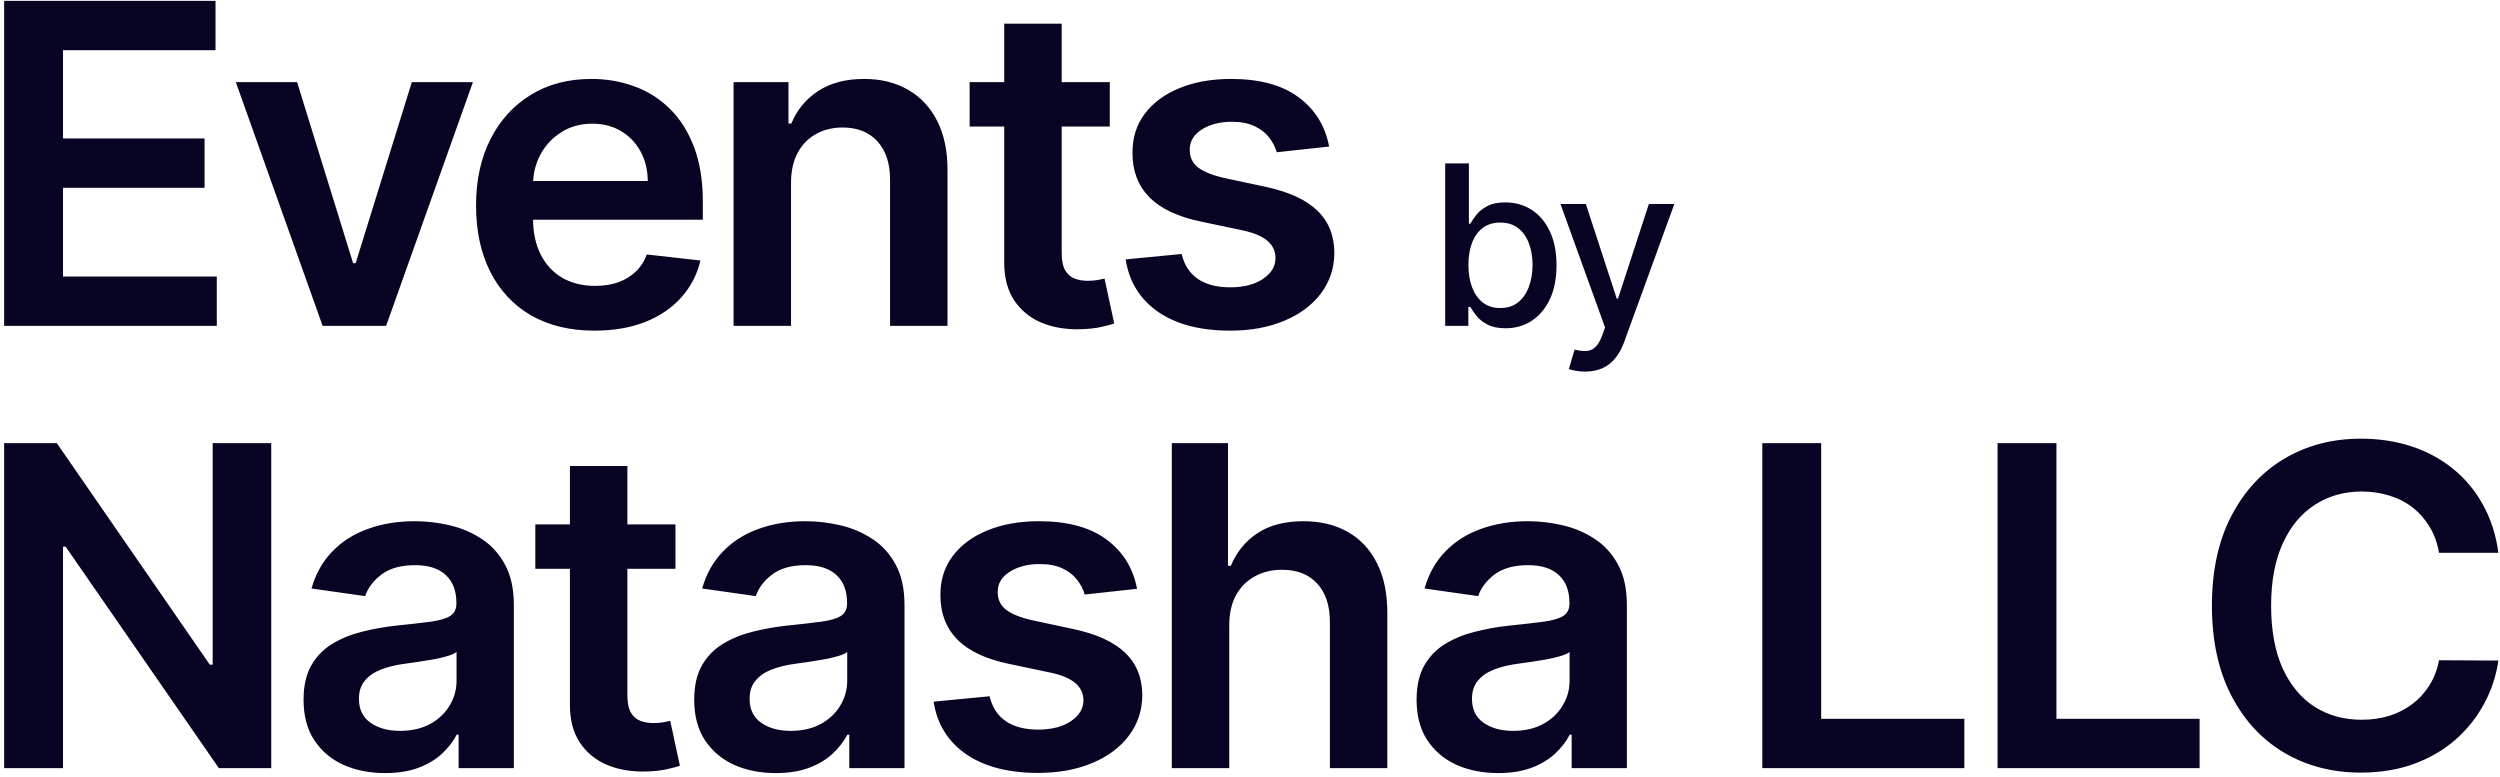 <svg width="537" height="167" viewBox="0 0 537 167" fill="none" xmlns="http://www.w3.org/2000/svg">
<path d="M0.886 70V0.182H46.295V10.784H13.534V29.739H43.943V40.341H13.534V59.398H46.568V70H0.886ZM101.586 17.636L82.938 70H69.302L50.654 17.636H63.813L75.847 56.534H76.393L88.461 17.636H101.586ZM127.686 71.023C122.436 71.023 117.902 69.932 114.084 67.75C110.289 65.546 107.368 62.432 105.323 58.409C103.277 54.364 102.255 49.602 102.255 44.125C102.255 38.739 103.277 34.011 105.323 29.943C107.391 25.852 110.277 22.671 113.982 20.398C117.686 18.102 122.039 16.954 127.039 16.954C130.266 16.954 133.311 17.477 136.175 18.523C139.061 19.546 141.607 21.136 143.811 23.296C146.039 25.454 147.789 28.204 149.061 31.546C150.334 34.864 150.971 38.818 150.971 43.409V47.193H108.05V38.875H139.141C139.118 36.511 138.607 34.409 137.607 32.568C136.607 30.704 135.209 29.239 133.414 28.171C131.641 27.102 129.573 26.568 127.209 26.568C124.686 26.568 122.471 27.182 120.561 28.409C118.652 29.614 117.164 31.204 116.096 33.182C115.05 35.136 114.516 37.284 114.493 39.625V46.886C114.493 49.932 115.05 52.545 116.164 54.727C117.277 56.886 118.834 58.545 120.834 59.705C122.834 60.841 125.175 61.409 127.857 61.409C129.652 61.409 131.277 61.159 132.732 60.659C134.186 60.136 135.448 59.375 136.516 58.375C137.584 57.375 138.391 56.136 138.936 54.659L150.459 55.955C149.732 59 148.346 61.659 146.3 63.932C144.277 66.182 141.686 67.932 138.527 69.182C135.368 70.409 131.755 71.023 127.686 71.023ZM169.912 39.318V70H157.571V17.636H169.366V26.534H169.98C171.185 23.602 173.105 21.273 175.741 19.546C178.4 17.818 181.685 16.954 185.594 16.954C189.207 16.954 192.355 17.727 195.037 19.273C197.741 20.818 199.832 23.057 201.31 25.989C202.81 28.921 203.548 32.477 203.525 36.659V70H191.185V38.568C191.185 35.068 190.275 32.33 188.457 30.352C186.662 28.375 184.173 27.386 180.991 27.386C178.832 27.386 176.912 27.864 175.23 28.818C173.571 29.75 172.264 31.102 171.31 32.875C170.378 34.648 169.912 36.795 169.912 39.318ZM238.379 17.636V27.182H208.276V17.636H238.379ZM215.708 5.091H228.049V54.25C228.049 55.909 228.299 57.182 228.799 58.068C229.322 58.932 230.004 59.523 230.845 59.841C231.685 60.159 232.617 60.318 233.64 60.318C234.413 60.318 235.117 60.261 235.754 60.148C236.413 60.034 236.913 59.932 237.254 59.841L239.333 69.489C238.674 69.716 237.731 69.966 236.504 70.239C235.299 70.511 233.822 70.671 232.072 70.716C228.981 70.807 226.197 70.341 223.72 69.318C221.242 68.273 219.276 66.659 217.822 64.477C216.39 62.295 215.685 59.568 215.708 56.295V5.091ZM285.496 31.477L274.246 32.705C273.928 31.568 273.371 30.5 272.576 29.5C271.803 28.5 270.757 27.693 269.439 27.079C268.121 26.466 266.507 26.159 264.598 26.159C262.03 26.159 259.871 26.716 258.121 27.829C256.394 28.943 255.541 30.386 255.564 32.159C255.541 33.682 256.098 34.92 257.235 35.875C258.394 36.83 260.303 37.614 262.962 38.227L271.894 40.136C276.848 41.205 280.53 42.898 282.939 45.216C285.371 47.534 286.598 50.568 286.621 54.318C286.598 57.614 285.632 60.523 283.723 63.045C281.837 65.546 279.212 67.5 275.848 68.909C272.485 70.318 268.621 71.023 264.257 71.023C257.848 71.023 252.689 69.682 248.78 67C244.871 64.296 242.541 60.534 241.791 55.716L253.826 54.557C254.371 56.92 255.53 58.705 257.303 59.909C259.076 61.114 261.382 61.716 264.223 61.716C267.155 61.716 269.507 61.114 271.28 59.909C273.076 58.705 273.973 57.216 273.973 55.443C273.973 53.943 273.394 52.705 272.235 51.727C271.098 50.75 269.326 50 266.916 49.477L257.985 47.602C252.962 46.557 249.246 44.795 246.837 42.318C244.428 39.818 243.235 36.659 243.257 32.841C243.235 29.614 244.11 26.818 245.882 24.454C247.678 22.068 250.166 20.227 253.348 18.932C256.553 17.614 260.246 16.954 264.428 16.954C270.564 16.954 275.394 18.261 278.916 20.875C282.462 23.489 284.655 27.023 285.496 31.477ZM310.424 70V35.091H315.521V48.062H315.827C316.123 47.517 316.549 46.886 317.106 46.17C317.663 45.455 318.435 44.83 319.424 44.295C320.413 43.75 321.719 43.477 323.344 43.477C325.458 43.477 327.344 44.011 329.004 45.08C330.663 46.148 331.964 47.688 332.907 49.699C333.861 51.71 334.339 54.131 334.339 56.96C334.339 59.79 333.867 62.216 332.924 64.239C331.981 66.25 330.685 67.801 329.038 68.892C327.39 69.972 325.509 70.511 323.396 70.511C321.805 70.511 320.504 70.244 319.492 69.71C318.492 69.176 317.708 68.551 317.14 67.835C316.572 67.119 316.134 66.483 315.827 65.926H315.401V70H310.424ZM315.418 56.909C315.418 58.75 315.685 60.364 316.219 61.75C316.754 63.136 317.526 64.222 318.538 65.006C319.549 65.778 320.788 66.165 322.254 66.165C323.776 66.165 325.049 65.761 326.072 64.954C327.094 64.136 327.867 63.028 328.39 61.631C328.924 60.233 329.191 58.659 329.191 56.909C329.191 55.182 328.93 53.631 328.407 52.256C327.896 50.881 327.123 49.795 326.089 49C325.066 48.205 323.788 47.807 322.254 47.807C320.776 47.807 319.526 48.188 318.504 48.949C317.492 49.71 316.725 50.773 316.202 52.136C315.68 53.5 315.418 55.091 315.418 56.909ZM340.473 79.818C339.711 79.818 339.018 79.756 338.393 79.631C337.768 79.517 337.302 79.392 336.995 79.256L338.223 75.079C339.155 75.329 339.984 75.438 340.711 75.403C341.439 75.369 342.081 75.097 342.638 74.585C343.206 74.074 343.706 73.239 344.138 72.079L344.768 70.341L335.189 43.818H340.643L347.274 64.136H347.547L354.177 43.818H359.649L348.859 73.494C348.359 74.858 347.723 76.011 346.95 76.954C346.177 77.909 345.257 78.625 344.189 79.102C343.12 79.579 341.882 79.818 340.473 79.818ZM58.261 95.182V165H47.011L14.114 117.443H13.534V165H0.886V95.182H12.204L45.068 142.773H45.682V95.182H58.261ZM82.725 166.057C79.407 166.057 76.418 165.466 73.759 164.284C71.123 163.08 69.032 161.307 67.487 158.966C65.964 156.625 65.203 153.739 65.203 150.307C65.203 147.352 65.748 144.909 66.839 142.977C67.93 141.045 69.418 139.5 71.305 138.341C73.191 137.182 75.316 136.307 77.68 135.716C80.066 135.102 82.532 134.659 85.078 134.386C88.146 134.068 90.634 133.784 92.543 133.534C94.453 133.261 95.839 132.852 96.703 132.307C97.589 131.739 98.032 130.864 98.032 129.682V129.477C98.032 126.909 97.271 124.92 95.748 123.511C94.225 122.102 92.032 121.398 89.168 121.398C86.146 121.398 83.748 122.057 81.975 123.375C80.225 124.693 79.043 126.25 78.43 128.045L66.907 126.409C67.816 123.227 69.316 120.568 71.407 118.432C73.498 116.273 76.055 114.659 79.078 113.591C82.1 112.5 85.441 111.955 89.1 111.955C91.623 111.955 94.134 112.25 96.634 112.841C99.134 113.432 101.419 114.409 103.487 115.773C105.555 117.114 107.214 118.943 108.464 121.261C109.737 123.58 110.373 126.477 110.373 129.955V165H98.509V157.807H98.1C97.35 159.261 96.293 160.625 94.93 161.898C93.589 163.148 91.896 164.159 89.85 164.932C87.828 165.682 85.453 166.057 82.725 166.057ZM85.93 156.989C88.407 156.989 90.555 156.5 92.373 155.523C94.191 154.523 95.589 153.205 96.566 151.568C97.566 149.932 98.066 148.148 98.066 146.216V140.045C97.68 140.364 97.021 140.659 96.089 140.932C95.18 141.205 94.157 141.443 93.021 141.648C91.884 141.852 90.759 142.034 89.646 142.193C88.532 142.352 87.566 142.489 86.748 142.602C84.907 142.852 83.259 143.261 81.805 143.83C80.35 144.398 79.203 145.193 78.362 146.216C77.521 147.216 77.1 148.511 77.1 150.102C77.1 152.375 77.93 154.091 79.589 155.25C81.248 156.409 83.362 156.989 85.93 156.989ZM145.09 112.636V122.182H114.988V112.636H145.09ZM122.419 100.091H134.76V149.25C134.76 150.909 135.01 152.182 135.51 153.068C136.033 153.932 136.715 154.523 137.556 154.841C138.397 155.159 139.329 155.318 140.351 155.318C141.124 155.318 141.829 155.261 142.465 155.148C143.124 155.034 143.624 154.932 143.965 154.841L146.044 164.489C145.385 164.716 144.442 164.966 143.215 165.239C142.01 165.511 140.533 165.67 138.783 165.716C135.692 165.807 132.908 165.341 130.431 164.318C127.954 163.273 125.988 161.659 124.533 159.477C123.101 157.295 122.397 154.568 122.419 151.295V100.091ZM166.639 166.057C163.321 166.057 160.332 165.466 157.673 164.284C155.037 163.08 152.946 161.307 151.4 158.966C149.878 156.625 149.116 153.739 149.116 150.307C149.116 147.352 149.662 144.909 150.753 142.977C151.844 141.045 153.332 139.5 155.219 138.341C157.105 137.182 159.23 136.307 161.594 135.716C163.98 135.102 166.446 134.659 168.991 134.386C172.06 134.068 174.548 133.784 176.457 133.534C178.366 133.261 179.753 132.852 180.616 132.307C181.503 131.739 181.946 130.864 181.946 129.682V129.477C181.946 126.909 181.185 124.92 179.662 123.511C178.139 122.102 175.946 121.398 173.082 121.398C170.06 121.398 167.662 122.057 165.889 123.375C164.139 124.693 162.957 126.25 162.344 128.045L150.821 126.409C151.73 123.227 153.23 120.568 155.321 118.432C157.412 116.273 159.969 114.659 162.991 113.591C166.014 112.5 169.355 111.955 173.014 111.955C175.537 111.955 178.048 112.25 180.548 112.841C183.048 113.432 185.332 114.409 187.4 115.773C189.469 117.114 191.128 118.943 192.378 121.261C193.65 123.58 194.287 126.477 194.287 129.955V165H182.423V157.807H182.014C181.264 159.261 180.207 160.625 178.844 161.898C177.503 163.148 175.81 164.159 173.764 164.932C171.741 165.682 169.366 166.057 166.639 166.057ZM169.844 156.989C172.321 156.989 174.469 156.5 176.287 155.523C178.105 154.523 179.503 153.205 180.48 151.568C181.48 149.932 181.98 148.148 181.98 146.216V140.045C181.594 140.364 180.935 140.659 180.003 140.932C179.094 141.205 178.071 141.443 176.935 141.648C175.798 141.852 174.673 142.034 173.56 142.193C172.446 142.352 171.48 142.489 170.662 142.602C168.821 142.852 167.173 143.261 165.719 143.83C164.264 144.398 163.116 145.193 162.275 146.216C161.435 147.216 161.014 148.511 161.014 150.102C161.014 152.375 161.844 154.091 163.503 155.25C165.162 156.409 167.275 156.989 169.844 156.989ZM244.242 126.477L232.992 127.705C232.674 126.568 232.117 125.5 231.322 124.5C230.549 123.5 229.504 122.693 228.185 122.08C226.867 121.466 225.254 121.159 223.345 121.159C220.776 121.159 218.617 121.716 216.867 122.83C215.14 123.943 214.288 125.386 214.31 127.159C214.288 128.682 214.845 129.92 215.981 130.875C217.14 131.83 219.049 132.614 221.708 133.227L230.64 135.136C235.595 136.205 239.276 137.898 241.685 140.216C244.117 142.534 245.345 145.568 245.367 149.318C245.345 152.614 244.379 155.523 242.47 158.045C240.583 160.545 237.958 162.5 234.595 163.909C231.231 165.318 227.367 166.023 223.004 166.023C216.595 166.023 211.435 164.682 207.526 162C203.617 159.295 201.288 155.534 200.538 150.716L212.572 149.557C213.117 151.92 214.276 153.705 216.049 154.909C217.822 156.114 220.129 156.716 222.97 156.716C225.901 156.716 228.254 156.114 230.026 154.909C231.822 153.705 232.72 152.216 232.72 150.443C232.72 148.943 232.14 147.705 230.981 146.727C229.845 145.75 228.072 145 225.663 144.477L216.731 142.602C211.708 141.557 207.992 139.795 205.583 137.318C203.174 134.818 201.981 131.659 202.004 127.841C201.981 124.614 202.856 121.818 204.629 119.455C206.424 117.068 208.913 115.227 212.095 113.932C215.299 112.614 218.992 111.955 223.174 111.955C229.31 111.955 234.14 113.261 237.663 115.875C241.208 118.489 243.401 122.023 244.242 126.477ZM264.044 134.318V165H251.703V95.182H263.772V121.534H264.385C265.613 118.58 267.51 116.25 270.078 114.545C272.669 112.818 275.965 111.955 279.965 111.955C283.601 111.955 286.772 112.716 289.476 114.239C292.181 115.761 294.272 117.989 295.749 120.92C297.249 123.852 297.999 127.432 297.999 131.659V165H285.658V133.568C285.658 130.045 284.749 127.307 282.931 125.352C281.135 123.375 278.613 122.386 275.363 122.386C273.181 122.386 271.226 122.864 269.499 123.818C267.794 124.75 266.453 126.102 265.476 127.875C264.522 129.648 264.044 131.795 264.044 134.318ZM321.807 166.057C318.488 166.057 315.5 165.466 312.841 164.284C310.204 163.08 308.113 161.307 306.568 158.966C305.045 156.625 304.284 153.739 304.284 150.307C304.284 147.352 304.829 144.909 305.92 142.977C307.011 141.045 308.5 139.5 310.386 138.341C312.272 137.182 314.397 136.307 316.761 135.716C319.147 135.102 321.613 134.659 324.159 134.386C327.227 134.068 329.716 133.784 331.625 133.534C333.534 133.261 334.92 132.852 335.784 132.307C336.67 131.739 337.113 130.864 337.113 129.682V129.477C337.113 126.909 336.352 124.92 334.829 123.511C333.307 122.102 331.113 121.398 328.25 121.398C325.227 121.398 322.829 122.057 321.057 123.375C319.307 124.693 318.125 126.25 317.511 128.045L305.988 126.409C306.897 123.227 308.397 120.568 310.488 118.432C312.579 116.273 315.136 114.659 318.159 113.591C321.182 112.5 324.522 111.955 328.182 111.955C330.704 111.955 333.216 112.25 335.716 112.841C338.216 113.432 340.5 114.409 342.568 115.773C344.636 117.114 346.295 118.943 347.545 121.261C348.818 123.58 349.454 126.477 349.454 129.955V165H337.591V157.807H337.182C336.432 159.261 335.375 160.625 334.011 161.898C332.67 163.148 330.977 164.159 328.932 164.932C326.909 165.682 324.534 166.057 321.807 166.057ZM325.011 156.989C327.488 156.989 329.636 156.5 331.454 155.523C333.272 154.523 334.67 153.205 335.647 151.568C336.647 149.932 337.147 148.148 337.147 146.216V140.045C336.761 140.364 336.102 140.659 335.17 140.932C334.261 141.205 333.238 141.443 332.102 141.648C330.966 141.852 329.841 142.034 328.727 142.193C327.613 142.352 326.647 142.489 325.829 142.602C323.988 142.852 322.341 143.261 320.886 143.83C319.432 144.398 318.284 145.193 317.443 146.216C316.602 147.216 316.182 148.511 316.182 150.102C316.182 152.375 317.011 154.091 318.67 155.25C320.329 156.409 322.443 156.989 325.011 156.989ZM378.541 165V95.182H391.189V154.398H421.939V165H378.541ZM429.076 165V95.182H441.724V154.398H472.474V165H429.076ZM536.654 118.739H523.904C523.54 116.648 522.87 114.795 521.893 113.182C520.915 111.545 519.699 110.159 518.245 109.023C516.79 107.886 515.131 107.034 513.268 106.466C511.427 105.875 509.438 105.58 507.302 105.58C503.506 105.58 500.143 106.534 497.211 108.443C494.279 110.33 491.984 113.102 490.324 116.761C488.665 120.398 487.836 124.841 487.836 130.091C487.836 135.432 488.665 139.932 490.324 143.591C492.006 147.227 494.302 149.977 497.211 151.841C500.143 153.682 503.495 154.602 507.268 154.602C509.359 154.602 511.313 154.33 513.131 153.784C514.972 153.216 516.62 152.386 518.074 151.295C519.552 150.205 520.79 148.864 521.79 147.273C522.813 145.682 523.518 143.864 523.904 141.818L536.654 141.886C536.177 145.205 535.143 148.318 533.552 151.227C531.984 154.136 529.927 156.705 527.381 158.932C524.836 161.136 521.859 162.864 518.449 164.114C515.04 165.341 511.256 165.955 507.097 165.955C500.961 165.955 495.484 164.534 490.665 161.693C485.847 158.852 482.052 154.75 479.279 149.386C476.506 144.023 475.12 137.591 475.12 130.091C475.12 122.568 476.518 116.136 479.313 110.795C482.109 105.432 485.915 101.33 490.734 98.489C495.552 95.648 501.006 94.227 507.097 94.227C510.984 94.227 514.597 94.773 517.938 95.864C521.279 96.954 524.256 98.557 526.87 100.67C529.484 102.761 531.631 105.33 533.313 108.375C535.018 111.398 536.131 114.852 536.654 118.739Z" fill="#080524"/>
</svg>
